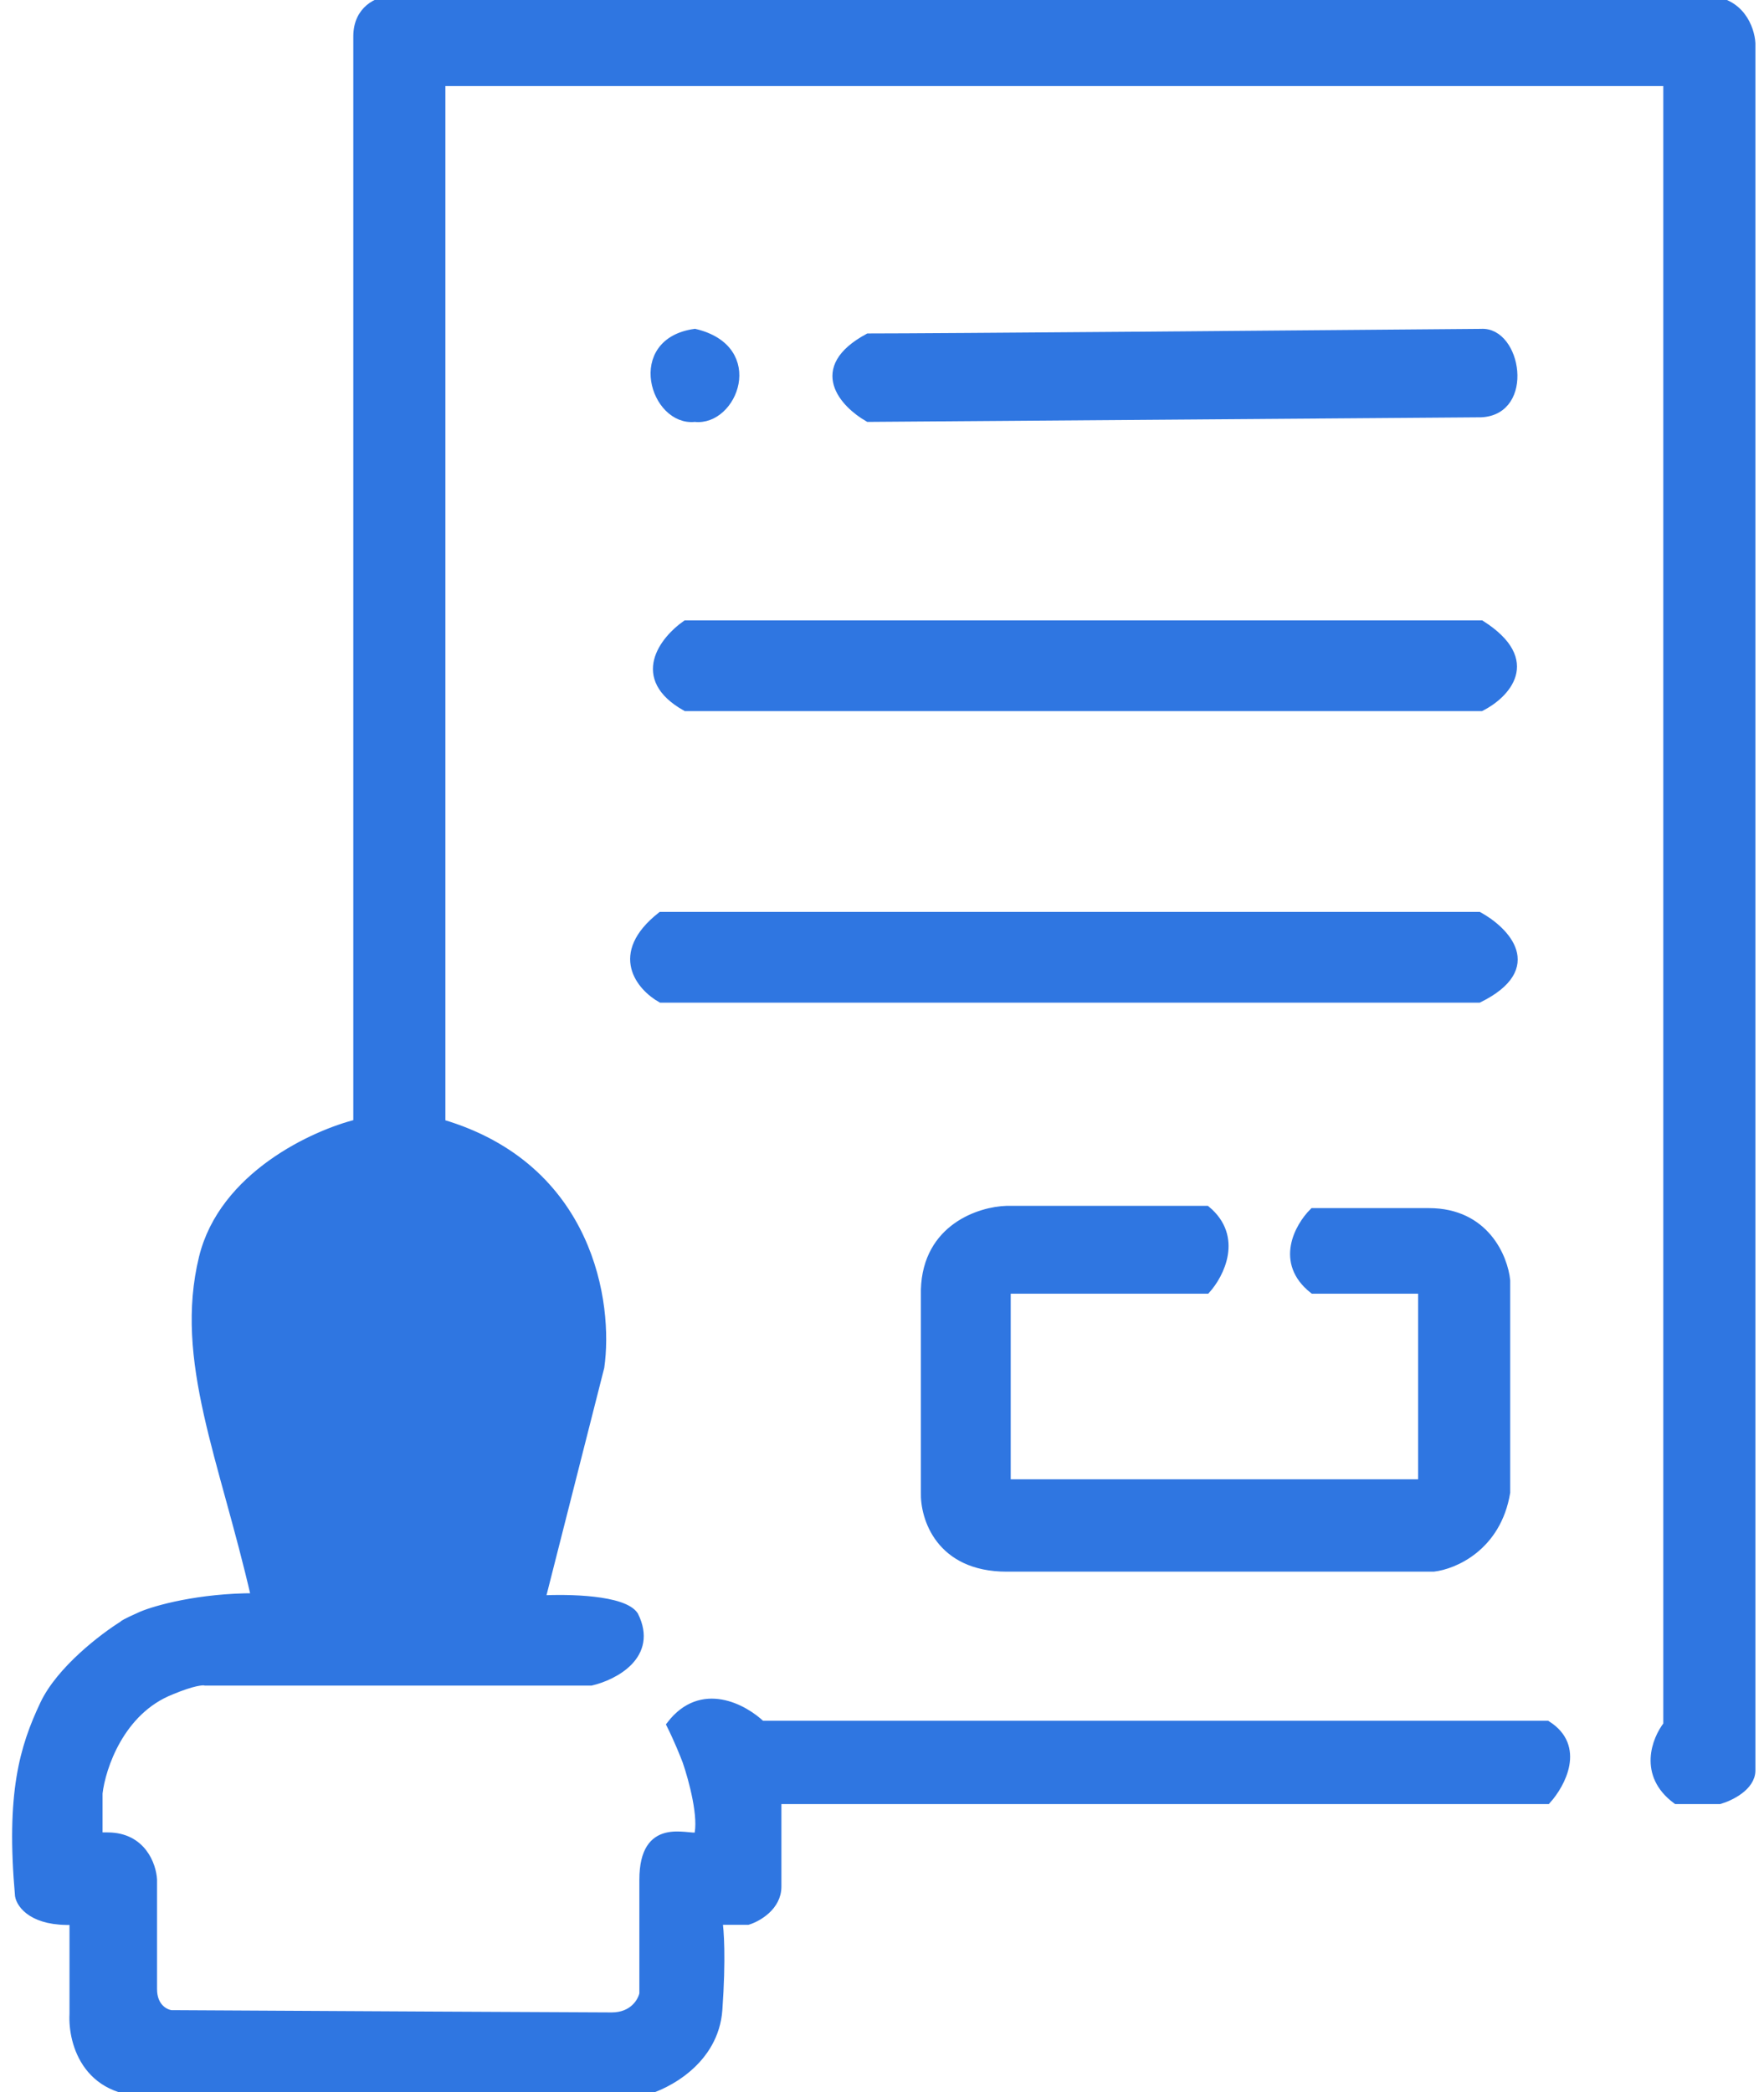 <svg width="436" height="517" viewBox="0 0 436 517" fill="none" xmlns="http://www.w3.org/2000/svg">
<g clip-path="url(#clip0_418_6)">
<path d="M425.019 444.775H414.357C405.827 438.469 409.306 429.761 412.112 426.196V20.268H109.085V277.562C145.897 288.372 150.611 322.227 148.366 337.804L133.776 395.23C140.323 394.855 154.09 395.118 156.784 399.171C161.722 409.08 151.733 414.185 146.121 415.498H50.724C50.163 415.311 47.694 415.498 42.306 417.75C29.736 422.705 25.098 436.705 24.349 443.086V453.783H26.594C35.124 453.783 37.63 460.914 37.817 464.48V491.504C37.817 496.008 40.81 497.51 42.306 497.697C76.35 497.885 145.785 498.26 151.172 498.26C156.559 498.26 158.654 494.507 159.028 492.63V464.48C159.028 449.842 169.69 454.346 172.496 453.783C173.843 449.279 171.187 439.52 169.69 435.204C169.129 433.702 167.558 429.799 165.762 426.196C173.394 416.287 183.906 422.067 188.209 426.196H382.371C390.9 431.6 385.925 440.834 382.371 444.775H192.137V466.169C192.137 471.123 187.273 473.863 184.842 474.614H177.547C177.921 476.678 178.444 483.96 177.547 496.571C176.649 509.183 164.827 515.338 159.028 516.84H39.501C21.544 518.641 17.802 504.829 18.177 497.697V474.614C8.3 475.064 5.083 470.673 4.709 468.421C2.464 443.086 5.831 431.826 10.882 421.129C14.922 412.571 25.659 404.426 30.522 401.423C30.335 401.423 30.971 400.973 35.011 399.171C38.565 397.67 49.153 394.667 63.069 394.667C55.213 360.324 43.99 336.115 50.163 310.779C55.101 290.511 77.66 280.189 88.322 277.562V9.008C88.322 2.252 93.559 0.188 96.178 0H421.652C430.181 0 432.688 7.131 432.875 10.697V437.456C432.875 441.509 427.637 444.024 425.019 444.775Z" fill="#2F76E1"/>
<path d="M248.814 318.661V364.828V366.517H351.507V318.661H324.571C316.041 311.905 321.017 303.085 324.571 299.519H353.19C367.107 299.519 371.708 310.779 372.27 316.409V368.769C370.025 382.281 359.363 386.785 354.312 387.348H248.814C232.204 387.348 228.425 374.962 228.612 368.769V318.661C229.061 303.348 242.267 299.144 248.814 298.956H298.196C306.277 305.712 301.563 314.908 298.196 318.661H248.814Z" fill="#2F76E1"/>
<path d="M425.019 444.775H414.357C405.827 438.469 409.306 429.761 412.112 426.196V20.268H109.085V277.562C145.897 288.372 150.611 322.227 148.366 337.804L133.776 395.23C140.323 394.855 154.09 395.118 156.784 399.171C161.722 409.08 151.733 414.185 146.121 415.498H50.724C50.163 415.311 47.694 415.498 42.306 417.75C29.736 422.705 25.098 436.705 24.349 443.086V453.783H26.594C35.124 453.783 37.63 460.914 37.817 464.48V491.504C37.817 496.008 40.81 497.51 42.306 497.697C76.35 497.885 145.785 498.26 151.172 498.26C156.559 498.26 158.654 494.507 159.028 492.63V464.48C159.028 449.842 169.69 454.346 172.496 453.783C173.843 449.279 171.187 439.52 169.69 435.204C169.129 433.702 167.558 429.799 165.762 426.196C173.394 416.287 183.906 422.067 188.209 426.196H382.371C390.9 431.6 385.925 440.834 382.371 444.775H192.137V466.169C192.137 471.123 187.273 473.863 184.842 474.614H177.547C177.921 476.678 178.444 483.96 177.547 496.571C176.649 509.183 164.827 515.338 159.028 516.84H39.501C21.544 518.641 17.802 504.829 18.177 497.697V474.614C8.3 475.064 5.083 470.673 4.709 468.421C2.464 443.086 5.831 431.826 10.882 421.129C14.922 412.571 25.659 404.426 30.522 401.423C30.335 401.423 30.971 400.973 35.011 399.171C38.565 397.67 49.153 394.667 63.069 394.667C55.213 360.324 43.99 336.115 50.163 310.779C55.101 290.511 77.66 280.189 88.322 277.562V9.008C88.322 2.252 93.559 0.188 96.178 0H421.652C430.181 0 432.688 7.131 432.875 10.697V437.456C432.875 441.509 427.637 444.024 425.019 444.775Z" stroke="#2F76E1" stroke-width="2"/>
<path d="M248.814 318.661V364.828V366.517H351.507V318.661H324.571C316.041 311.905 321.017 303.085 324.571 299.519H353.19C367.107 299.519 371.708 310.779 372.27 316.409V368.769C370.025 382.281 359.363 386.785 354.312 387.348H248.814C232.204 387.348 228.425 374.962 228.612 368.769V318.661C229.061 303.348 242.267 299.144 248.814 298.956H298.196C306.277 305.712 301.563 314.908 298.196 318.661H248.814Z" stroke="#2F76E1" stroke-width="2"/>
<path d="M214.618 83.396C200.364 91.109 208.679 99.844 214.618 103.248L366.073 102.113C378.323 101.546 374.982 81.694 366.073 82.261C322.456 82.639 231.1 83.396 214.618 83.396Z" fill="#2F76E1"/>
<path d="M169.516 174.715C156.598 167.455 164.133 158.077 169.516 154.296H366.073C380.328 163.371 372.013 171.69 366.073 174.715H169.516Z" fill="#2F76E1"/>
<path d="M163.391 226.33C151.364 235.859 158.38 243.913 163.391 246.749H365.516C381.107 239.035 372.013 229.922 365.516 226.33H163.391Z" fill="#2F76E1"/>
<path d="M171.743 82.261C188.448 86.232 181.209 104.382 171.743 103.248C161.72 104.382 155.595 84.53 171.743 82.261Z" fill="#2F76E1"/>
<path d="M214.618 83.396C200.364 91.109 208.679 99.844 214.618 103.248L366.073 102.113C378.323 101.546 374.982 81.694 366.073 82.261C322.456 82.639 231.1 83.396 214.618 83.396Z" stroke="#2F76E1" stroke-width="2"/>
<path d="M169.516 174.715C156.598 167.455 164.133 158.077 169.516 154.296H366.073C380.328 163.371 372.013 171.69 366.073 174.715H169.516Z" stroke="#2F76E1" stroke-width="2"/>
<path d="M163.391 226.33C151.364 235.859 158.38 243.913 163.391 246.749H365.516C381.107 239.035 372.013 229.922 365.516 226.33H163.391Z" stroke="#2F76E1" stroke-width="2"/>
<path d="M171.743 82.261C188.448 86.232 181.209 104.382 171.743 103.248C161.72 104.382 155.595 84.53 171.743 82.261Z" stroke="#2F76E1" stroke-width="2"/>
</g>
<defs>
<clipPath id="clip0_418_6">
<rect width="436" height="517" fill="white"/>
</clipPath>
</defs>
</svg>
